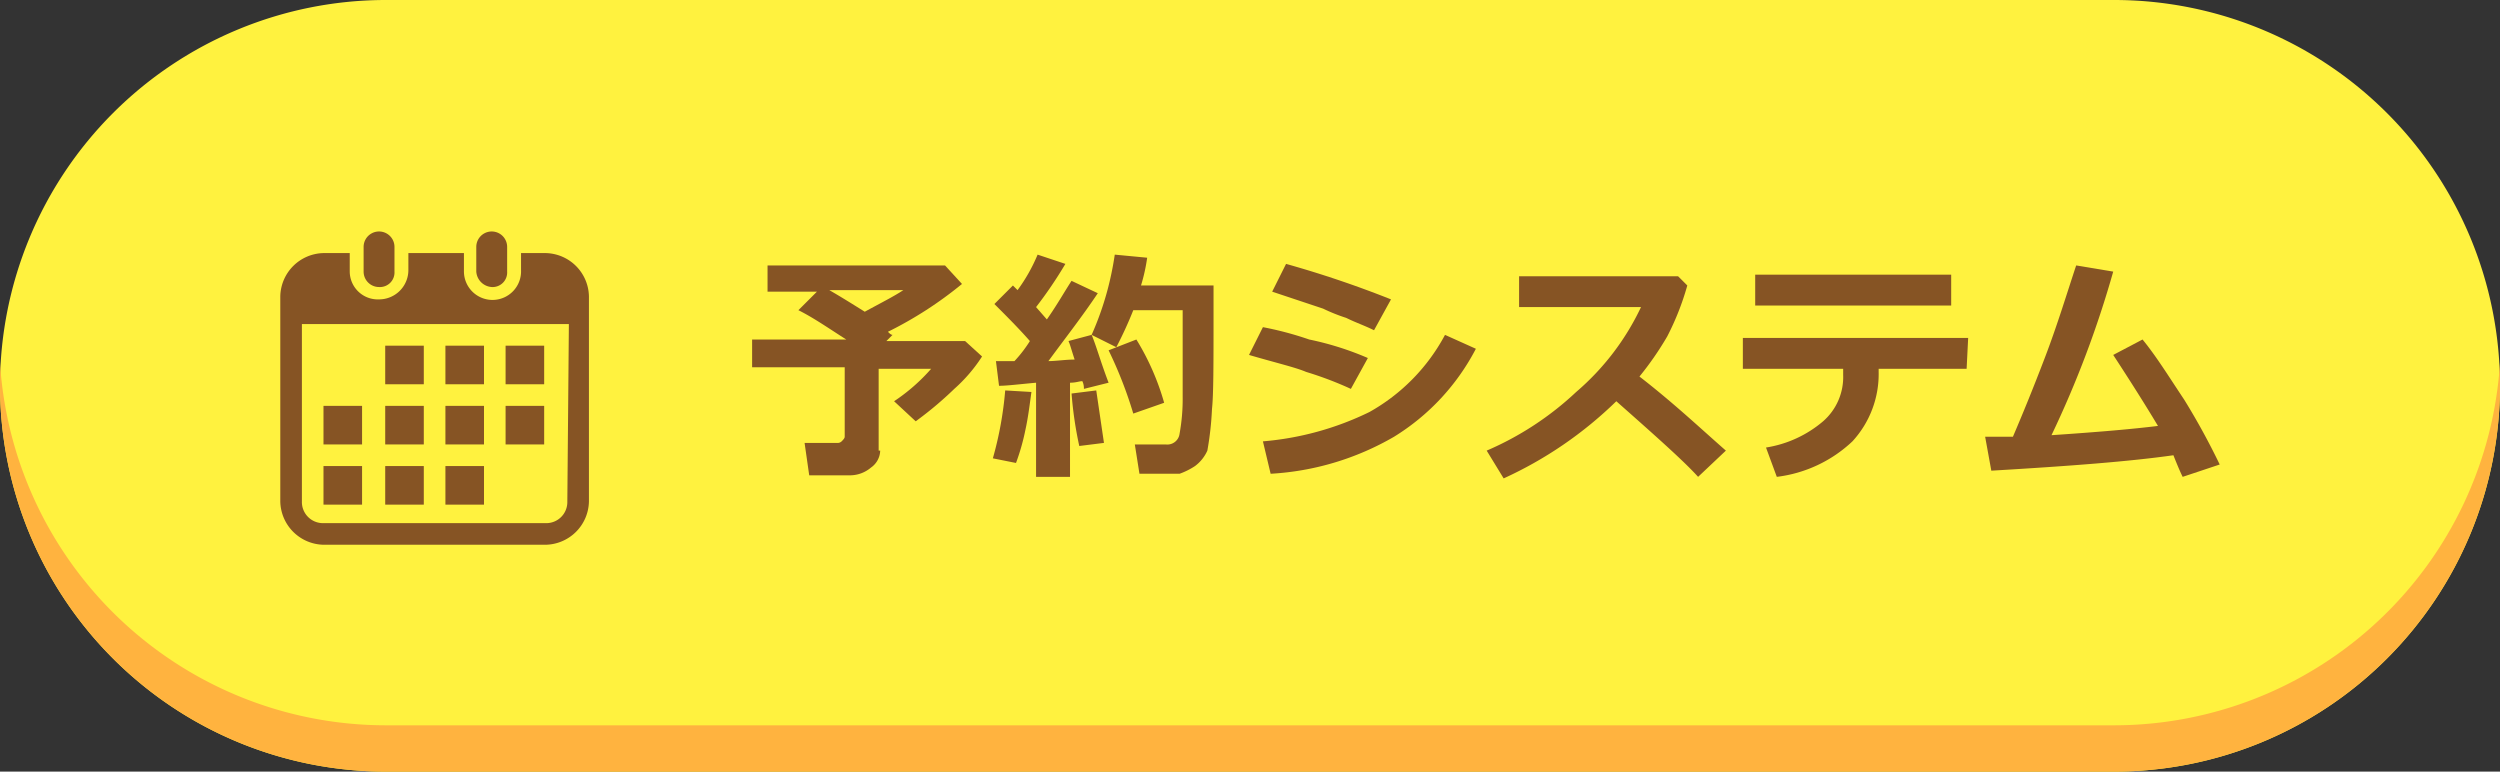 <svg xmlns="http://www.w3.org/2000/svg" width="162" height="50" viewBox="0 0 162 50"><rect x="0" y="0" width="162" height="50" fill="#333333" stroke="none"/><g><path d="M25,0H137a25.009,25.009,0,0,1,25,25h0a25.009,25.009,0,0,1-25,25H25A25.009,25.009,0,0,1,0,25H0A25.009,25.009,0,0,1,25,0Z" fill="#fff23f"></path><path d="M137,47H25A25.068,25.068,0,0,1,0,23.5V25A25.009,25.009,0,0,0,25,50H137a25.009,25.009,0,0,0,25-25V23.5A25.068,25.068,0,0,1,137,47Z" fill="#ffb33f"></path><g><g style="isolation: isolate"><path d="M57.037,29.2a1.382,1.382,0,0,1-.6,1.1,2.106,2.106,0,0,1-1.3.5h-2.7l-.3-2.1h2.1a.367.367,0,0,0,.3-.1c.1-.1.2-.2.2-.3V23.8h-6V22h6.1c-1.1-.7-2.1-1.4-3.1-1.9l1.2-1.2h-3.2V17.2h11.5l1.1,1.2a24.963,24.963,0,0,1-4.8,3.1c.1.1.2.2.3.2l-.4.4h5.1l1.1,1a10.1,10.1,0,0,1-1.8,2.1,23.212,23.212,0,0,1-2.5,2.1l-1.4-1.3a12.065,12.065,0,0,0,2.4-2.1h-3.4v5.3Zm-3.3-10.4c.7.4,1.5.9,2.3,1.4,1.1-.6,1.9-1,2.5-1.4Z" fill="#865424"></path><path d="M66.837,25.4c-.1.7-.2,1.6-.4,2.5a14.238,14.238,0,0,1-.6,2.1l-1.5-.3a23.06,23.06,0,0,0,.8-4.4Zm2.3,5.5h-2V24.8c-1.1.1-1.9.2-2.4.2l-.2-1.6h1.2a8.51,8.51,0,0,0,1-1.3c-.7-.8-1.5-1.6-2.3-2.4l1.2-1.2.3.3a10.968,10.968,0,0,0,1.3-2.3l1.8.6a27.5,27.5,0,0,1-1.9,2.8l.7.8c.7-1,1.2-1.9,1.6-2.5l1.7.8c-1,1.5-2.1,2.9-3.2,4.4.5,0,1.1-.1,1.7-.1-.2-.6-.3-1-.4-1.2l1.5-.4c.3.7.6,1.8,1.1,3.1l-1.6.4a1.087,1.087,0,0,0-.1-.5c-.2,0-.4.1-.8.1v6.1Zm2.4-2.2-1.6.2a24.726,24.726,0,0,1-.5-3.4l1.6-.2Zm2.3,2-.3-1.9h2a.8.8,0,0,0,.9-.7,12.527,12.527,0,0,0,.2-2.4V20.1h-3.2a25.571,25.571,0,0,1-1.1,2.4l-1.6-.8a19.651,19.651,0,0,0,1-2.8,20.481,20.481,0,0,0,.5-2.4l2.1.2a11.627,11.627,0,0,1-.4,1.8h4.7v1.8c0,3.3,0,5.3-.1,6.2a20.623,20.623,0,0,1-.3,2.7,2.539,2.539,0,0,1-.8,1,4.671,4.671,0,0,1-1,.5Zm1.6-4.6-2,.7a27.022,27.022,0,0,0-1.6-4.1l1.8-.7A16.314,16.314,0,0,1,75.437,26.1Z" fill="#865424"></path><path d="M88.637,23.2l-1.1,2a22.844,22.844,0,0,0-2.9-1.1c-.7-.3-2-.6-3.7-1.1l.9-1.8a21.681,21.681,0,0,1,3,.8A19.48,19.48,0,0,1,88.637,23.2Zm7-.6a14.6,14.6,0,0,1-5.3,5.7,17.925,17.925,0,0,1-8,2.4l-.5-2.1a19.338,19.338,0,0,0,6.9-1.9,12.422,12.422,0,0,0,4.9-5Zm-5.5-3.2-1.1,2c-.6-.3-1.2-.5-1.8-.8a11.64,11.64,0,0,1-1.5-.6l-3.3-1.1.9-1.8A68.337,68.337,0,0,1,90.137,19.4Z" fill="#865424"></path><path d="M111.837,29.2l-1.8,1.7c-.9-1-2.7-2.6-5.3-4.9a25.725,25.725,0,0,1-7.3,5l-1.1-1.8a19.957,19.957,0,0,0,5.8-3.8,16.5,16.5,0,0,0,4.2-5.5h-7.9v-2h10.3l.6.6a17.455,17.455,0,0,1-1.3,3.3,20.287,20.287,0,0,1-1.8,2.6C108.437,26.1,110.237,27.8,111.837,29.2Z" fill="#865424"></path><path d="M127.437,23.9h-5.7v.2a6.444,6.444,0,0,1-1.7,4.5,8.665,8.665,0,0,1-4.9,2.3l-.7-1.9a7.5,7.5,0,0,0,3.7-1.7,3.8,3.8,0,0,0,1.3-3v-.4h-6.5v-2h14.6l-.1,2Zm-1-4.1h-12.7v-2h12.7Z" fill="#865424"></path><path d="M140.837,29.5c-2.8.4-6.7.7-11.8,1l-.4-2.2h1.8c.6-1.4,1.3-3.1,2.1-5.2s1.4-4.1,2-5.9l2.4.4a66.5,66.5,0,0,1-4,10.6q4.5-.3,6.9-.6c-.3-.5-1.2-2-2.9-4.6l1.9-1c.9,1.1,1.7,2.4,2.7,3.9a45.667,45.667,0,0,1,2.3,4.2l-2.4.8C141.237,30.5,141.037,30,140.837,29.5Z" fill="#865424"></path></g><g><path d="M24.562,18.6a.945.945,0,0,0,1-1V16a1,1,0,1,0-2,0v1.6A1,1,0,0,0,24.562,18.6Z" fill="#865424"></path><path d="M31.863,18.6a.945.945,0,0,0,1-1V16a1,1,0,0,0-2,0v1.6A1.075,1.075,0,0,0,31.863,18.6Z" fill="#865424"></path><path d="M35.363,16.4h-1.6v1.1a1.851,1.851,0,1,1-3.7.1V16.4h-3.6v1.1a1.9,1.9,0,0,1-1.9,1.9,1.817,1.817,0,0,1-1.9-1.8V16.4h-1.7a2.861,2.861,0,0,0-2.8,2.8V32.5a2.861,2.861,0,0,0,2.8,2.8h14.4a2.862,2.862,0,0,0,2.8-2.8V19.2a2.862,2.862,0,0,0-2.8-2.8Zm1.4,16.1a1.366,1.366,0,0,1-1.4,1.4h-14.4a1.368,1.368,0,0,1-1.4-1.4V21h17.3Z" fill="#865424"></path><rect x="24.962" y="30.2" width="2.5" height="2.5" fill="#865424"></rect><rect x="24.962" y="26.3" width="2.5" height="2.5" fill="#865424"></rect><rect x="20.962" y="30.2" width="2.5" height="2.5" fill="#865424"></rect><rect x="20.962" y="26.3" width="2.5" height="2.5" fill="#865424"></rect><rect x="32.762" y="22.4" width="2.5" height="2.5" fill="#865424"></rect><rect x="28.863" y="22.4" width="2.5" height="2.5" fill="#865424"></rect><rect x="28.863" y="26.3" width="2.5" height="2.5" fill="#865424"></rect><rect x="32.762" y="26.3" width="2.5" height="2.5" fill="#865424"></rect><rect x="28.863" y="30.2" width="2.5" height="2.5" fill="#865424"></rect><rect x="24.962" y="22.4" width="2.5" height="2.5" fill="#865424"></rect></g></g></g></svg>